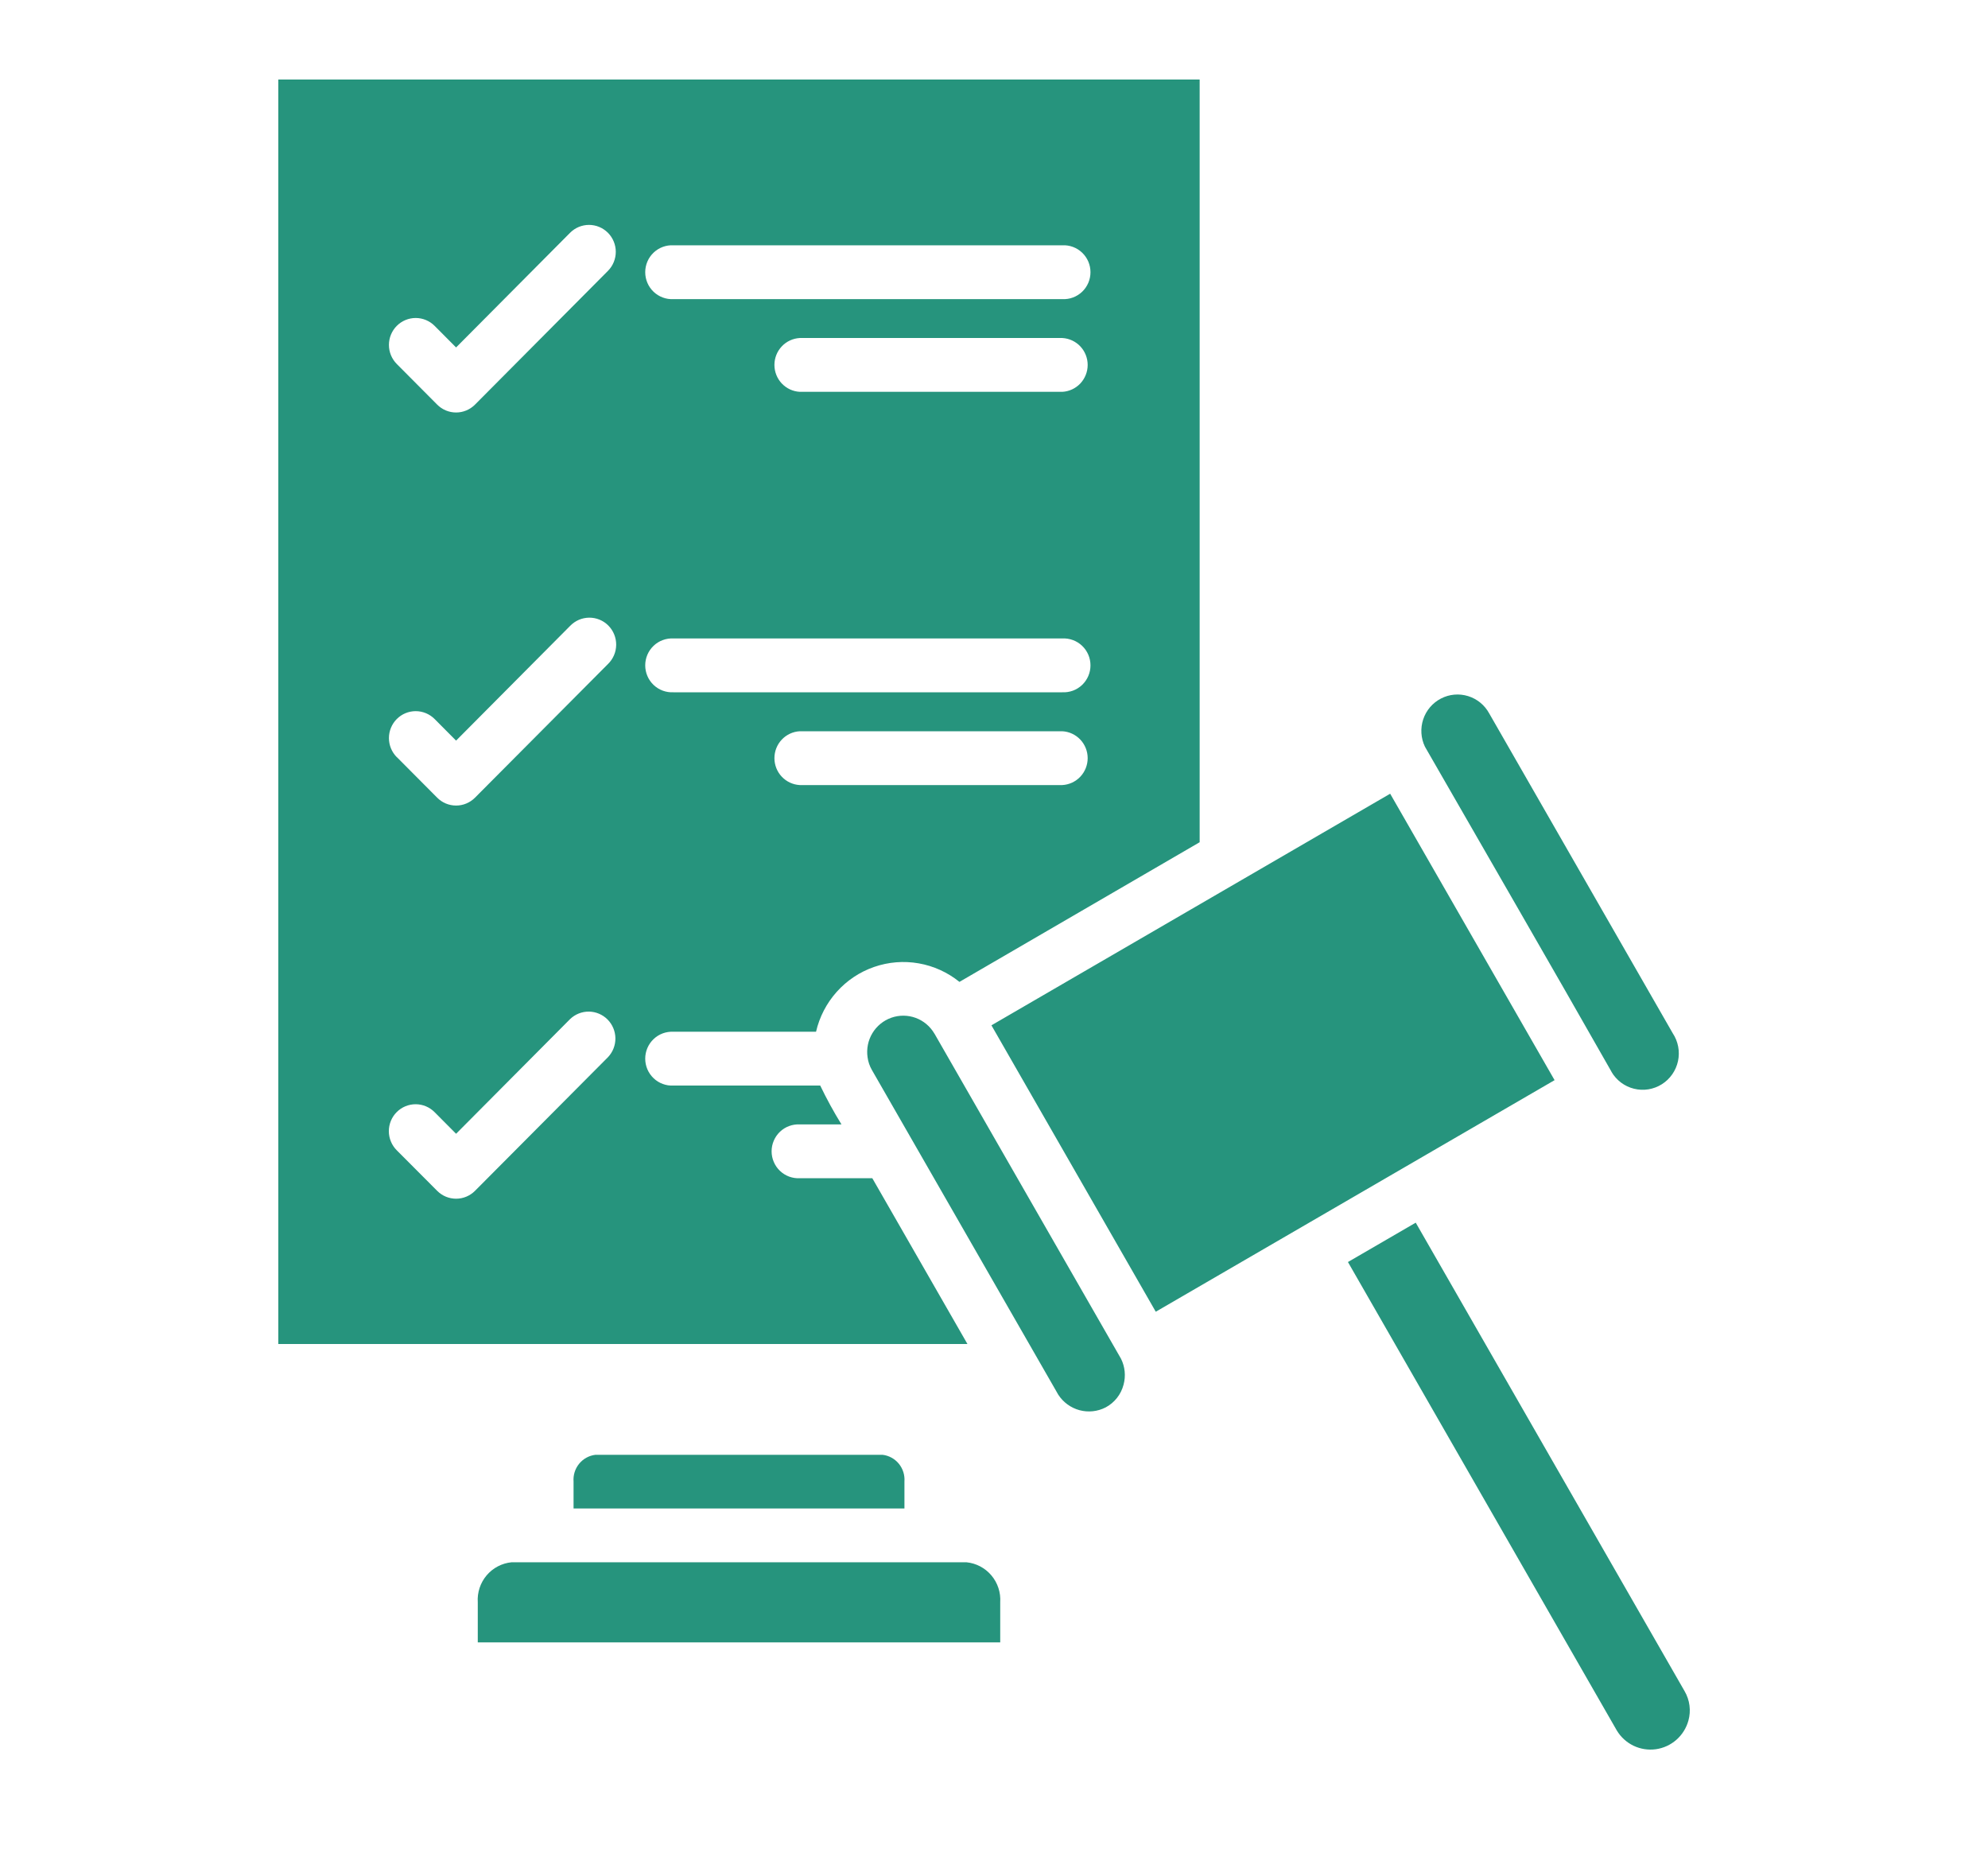 <?xml version="1.0" encoding="UTF-8"?>
<svg xmlns="http://www.w3.org/2000/svg" width="100" height="93" viewBox="0 0 100 93" fill="none">
  <path fill-rule="evenodd" clip-rule="evenodd" d="M53.435 17.001C53.78 17.02 54.104 17.17 54.342 17.422C54.579 17.674 54.712 18.008 54.712 18.355C54.712 18.702 54.579 19.036 54.342 19.288C54.104 19.539 53.78 19.69 53.435 19.708H40.231C39.887 19.69 39.562 19.539 39.325 19.288C39.087 19.036 38.955 18.702 38.955 18.355C38.955 18.008 39.087 17.674 39.325 17.422C39.562 17.17 39.887 17.02 40.231 17.001H53.435ZM53.435 32.113C53.618 32.103 53.8 32.131 53.972 32.195C54.144 32.258 54.3 32.356 54.433 32.483C54.566 32.61 54.671 32.762 54.744 32.931C54.816 33.1 54.853 33.282 54.853 33.466C54.853 33.65 54.816 33.832 54.744 34.001C54.671 34.17 54.566 34.323 54.433 34.45C54.3 34.576 54.144 34.674 53.972 34.738C53.8 34.801 53.618 34.829 53.435 34.82H33.874C33.691 34.829 33.508 34.801 33.337 34.738C33.165 34.674 33.008 34.576 32.876 34.45C32.743 34.323 32.637 34.17 32.565 34.001C32.493 33.832 32.456 33.65 32.456 33.466C32.456 33.282 32.493 33.1 32.565 32.931C32.637 32.762 32.743 32.61 32.876 32.483C33.008 32.356 33.165 32.258 33.337 32.195C33.508 32.131 33.691 32.103 33.874 32.113H53.435ZM53.435 36.78C53.78 36.798 54.104 36.949 54.342 37.2C54.579 37.452 54.712 37.786 54.712 38.133C54.712 38.48 54.579 38.814 54.342 39.066C54.104 39.318 53.78 39.468 53.435 39.487H40.231C39.887 39.468 39.562 39.318 39.325 39.066C39.087 38.814 38.955 38.48 38.955 38.133C38.955 37.786 39.087 37.452 39.325 37.2C39.562 36.949 39.887 36.798 40.231 36.78H53.435ZM19.958 57.857C19.832 57.731 19.732 57.582 19.664 57.417C19.595 57.253 19.56 57.076 19.559 56.898C19.559 56.719 19.594 56.543 19.661 56.378C19.729 56.213 19.828 56.063 19.954 55.937C20.079 55.811 20.228 55.711 20.392 55.643C20.556 55.575 20.732 55.54 20.909 55.54C21.086 55.541 21.262 55.576 21.426 55.645C21.589 55.714 21.738 55.815 21.863 55.941L22.942 57.026L28.675 51.259C28.93 51.013 29.27 50.878 29.622 50.881C29.975 50.885 30.312 51.028 30.561 51.278C30.81 51.529 30.952 51.868 30.956 52.223C30.959 52.577 30.825 52.919 30.581 53.175L23.894 59.895C23.769 60.021 23.62 60.121 23.457 60.189C23.294 60.257 23.119 60.292 22.942 60.292C22.765 60.292 22.59 60.257 22.426 60.189C22.263 60.121 22.115 60.021 21.99 59.895L19.958 57.857ZM19.958 38.082C19.706 37.828 19.564 37.483 19.564 37.124C19.564 36.765 19.705 36.42 19.958 36.166C20.21 35.912 20.553 35.769 20.91 35.769C21.267 35.769 21.61 35.912 21.863 36.166L22.942 37.251L28.675 31.484C28.8 31.354 28.948 31.25 29.113 31.178C29.277 31.107 29.454 31.069 29.634 31.067C29.813 31.065 29.991 31.099 30.157 31.167C30.323 31.235 30.474 31.336 30.601 31.464C30.727 31.591 30.827 31.743 30.895 31.91C30.963 32.077 30.997 32.256 30.995 32.436C30.993 32.616 30.956 32.795 30.884 32.96C30.813 33.126 30.71 33.275 30.581 33.4L23.894 40.12C23.769 40.246 23.62 40.346 23.457 40.414C23.294 40.483 23.119 40.517 22.942 40.517C22.765 40.517 22.59 40.483 22.426 40.414C22.263 40.346 22.115 40.246 21.99 40.12L19.958 38.077V38.082ZM19.958 18.307C19.706 18.053 19.564 17.709 19.564 17.349C19.564 16.99 19.705 16.645 19.958 16.391C20.21 16.137 20.553 15.994 20.91 15.994C21.267 15.994 21.61 16.137 21.863 16.391L22.942 17.476L28.675 11.709C28.8 11.583 28.949 11.483 29.112 11.415C29.276 11.347 29.451 11.312 29.628 11.312C29.805 11.312 29.98 11.347 30.143 11.415C30.306 11.483 30.455 11.583 30.58 11.708C30.705 11.834 30.804 11.983 30.872 12.148C30.94 12.312 30.975 12.488 30.975 12.666C30.975 12.844 30.94 13.02 30.872 13.185C30.805 13.349 30.706 13.498 30.581 13.624L23.894 20.35C23.769 20.476 23.62 20.576 23.457 20.644C23.294 20.712 23.119 20.747 22.942 20.747C22.765 20.747 22.59 20.712 22.426 20.644C22.263 20.576 22.115 20.476 21.99 20.35L19.958 18.307ZM48.611 78.578H25.735C25.246 78.625 24.795 78.862 24.477 79.238C24.159 79.615 24 80.101 24.033 80.593V82.608H50.313V80.592C50.346 80.1 50.186 79.614 49.868 79.238C49.551 78.862 49.1 78.625 48.611 78.578ZM45.495 75.871V74.52C45.52 74.196 45.419 73.875 45.215 73.624C45.01 73.373 44.716 73.211 44.396 73.173H29.95C29.629 73.211 29.336 73.373 29.131 73.624C28.926 73.875 28.826 74.196 28.851 74.52V75.871H45.495ZM47.002 51.988C46.789 51.622 46.456 51.343 46.061 51.197C45.665 51.052 45.232 51.049 44.834 51.189C44.437 51.33 44.1 51.605 43.882 51.968C43.664 52.33 43.579 52.758 43.64 53.177C43.67 53.404 43.745 53.623 43.86 53.821C46.985 59.264 50.109 64.706 53.233 70.149C53.481 70.532 53.861 70.81 54.301 70.929C54.741 71.047 55.208 70.998 55.614 70.79C55.835 70.673 56.03 70.51 56.185 70.314C56.341 70.117 56.454 69.889 56.517 69.646C56.636 69.209 56.59 68.743 56.388 68.339L47.002 51.984V51.988ZM48.264 49.385L60.345 42.362V4H14V67.6H48.664L43.879 59.262H40.231C40.049 59.271 39.866 59.243 39.694 59.18C39.523 59.116 39.366 59.018 39.233 58.891C39.1 58.765 38.995 58.612 38.923 58.443C38.85 58.274 38.813 58.092 38.813 57.908C38.813 57.724 38.85 57.542 38.923 57.373C38.995 57.204 39.1 57.052 39.233 56.925C39.366 56.798 39.523 56.7 39.694 56.637C39.866 56.573 40.049 56.545 40.231 56.555H42.328C41.937 55.923 41.581 55.271 41.259 54.601H33.874C33.691 54.611 33.508 54.583 33.337 54.519C33.165 54.456 33.008 54.358 32.876 54.231C32.743 54.104 32.637 53.952 32.565 53.783C32.493 53.614 32.456 53.432 32.456 53.248C32.456 53.064 32.493 52.882 32.565 52.713C32.637 52.544 32.743 52.391 32.876 52.265C33.008 52.138 33.165 52.04 33.337 51.976C33.508 51.913 33.691 51.885 33.874 51.894H41.048C41.221 51.147 41.579 50.456 42.09 49.886C42.6 49.316 43.246 48.885 43.968 48.635C44.689 48.385 45.461 48.322 46.213 48.454C46.964 48.586 47.67 48.907 48.264 49.388V49.385ZM81.057 53.906C81.18 54.117 81.344 54.302 81.538 54.449C81.734 54.596 81.956 54.702 82.192 54.76C82.428 54.819 82.674 54.829 82.915 54.791C83.155 54.752 83.385 54.666 83.592 54.536C83.799 54.406 83.977 54.236 84.117 54.035C84.257 53.835 84.355 53.608 84.407 53.369C84.458 53.129 84.461 52.882 84.415 52.641C84.369 52.401 84.276 52.172 84.141 51.968L74.91 35.883C74.683 35.464 74.301 35.152 73.848 35.012C73.394 34.872 72.904 34.916 72.482 35.135C72.061 35.353 71.74 35.729 71.59 36.181C71.44 36.634 71.471 37.128 71.677 37.557C74.804 43.006 77.956 48.44 81.059 53.902L81.057 53.906ZM78.197 54.33L58.137 65.977L49.871 51.571L69.928 39.922L78.197 54.327V54.33ZM81.328 87.038C81.528 87.371 81.82 87.638 82.169 87.806C82.518 87.973 82.908 88.034 83.291 87.982C83.674 87.929 84.034 87.764 84.325 87.508C84.616 87.253 84.826 86.916 84.93 86.542C84.999 86.295 85.017 86.036 84.984 85.782C84.951 85.528 84.868 85.283 84.738 85.061L71.214 61.497L67.804 63.477L81.328 87.038ZM53.435 12.338C53.618 12.328 53.8 12.356 53.972 12.42C54.144 12.483 54.3 12.582 54.433 12.708C54.566 12.835 54.671 12.987 54.744 13.156C54.816 13.325 54.853 13.508 54.853 13.691C54.853 13.875 54.816 14.057 54.744 14.226C54.671 14.396 54.566 14.548 54.433 14.675C54.3 14.801 54.144 14.899 53.972 14.963C53.8 15.027 53.618 15.055 53.435 15.045H33.874C33.691 15.055 33.508 15.027 33.337 14.963C33.165 14.899 33.008 14.801 32.876 14.675C32.743 14.548 32.637 14.396 32.565 14.226C32.493 14.057 32.456 13.875 32.456 13.691C32.456 13.508 32.493 13.325 32.565 13.156C32.637 12.987 32.743 12.835 32.876 12.708C33.008 12.582 33.165 12.483 33.337 12.42C33.508 12.356 33.691 12.328 33.874 12.338H53.435Z" fill="#26947D"></path>
</svg>
